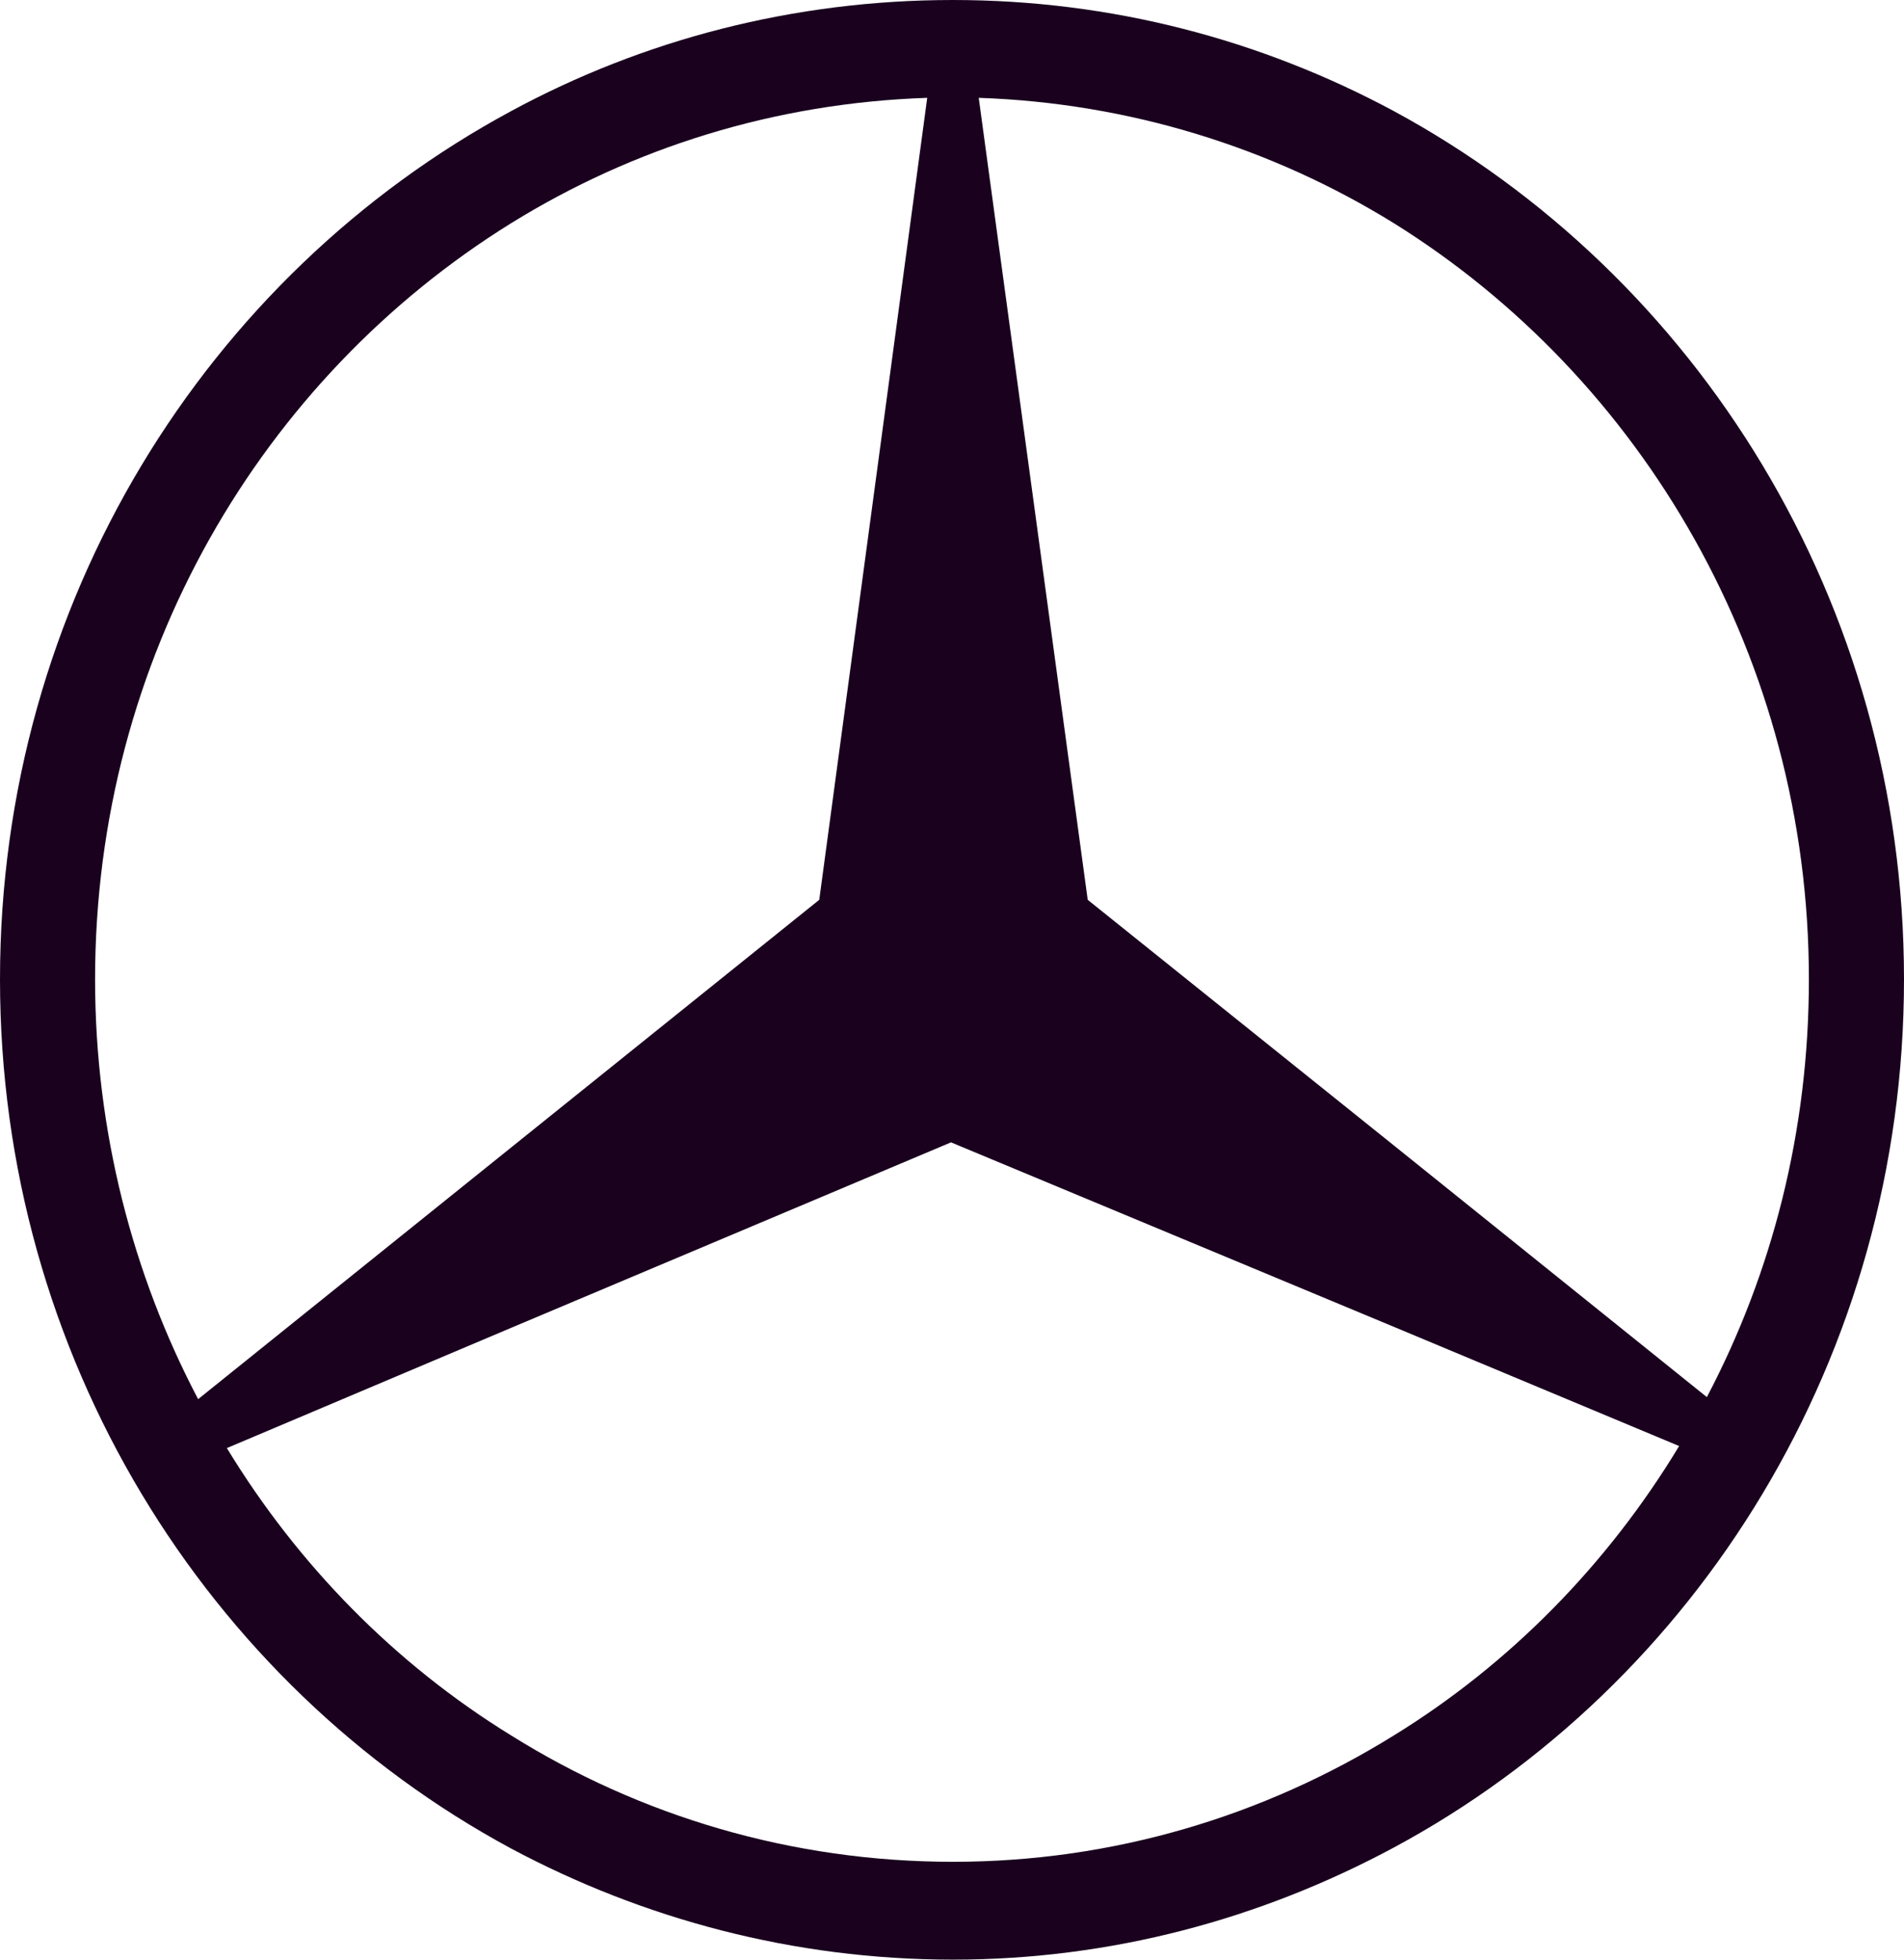 <?xml version="1.0" encoding="UTF-8"?>
<svg xmlns="http://www.w3.org/2000/svg" width="68" height="70" viewBox="0 0 68 70" fill="none">
  <g clip-path="url(#clip0_531_39360)">
    <path fill-rule="evenodd" clip-rule="evenodd" d="M49.779 3.968C60.606 9.828 68 21.513 68 34.982C68 48.45 60.606 60.172 49.779 65.996V61.992C53.919 59.444 57.421 55.876 59.969 51.654L49.779 47.395V40.915L60.959 49.906C63.294 45.465 64.603 40.406 64.603 34.982C64.603 23.552 58.66 13.505 49.779 7.972V3.968ZM34.035 0C39.696 0 45.038 1.42 49.779 3.968V7.972C45.428 5.278 40.333 3.677 34.955 3.495L38.847 32.142L49.779 40.915V47.395L33.965 40.806L18.256 47.431V40.988L29.259 32.142L33.115 3.495C27.667 3.677 22.608 5.278 18.256 7.972V3.968C22.962 1.42 28.339 0 34.035 0ZM49.779 65.996C45.038 68.544 39.696 70 34.035 70C28.339 70 22.962 68.544 18.256 66.032V61.992C22.855 64.867 28.268 66.505 34.035 66.505C39.767 66.505 45.145 64.867 49.779 61.992V65.996ZM18.256 66.032C7.394 60.172 0 48.45 0 34.982C0 21.513 7.394 9.828 18.256 3.968V7.972C9.34 13.505 3.396 23.515 3.396 34.982C3.396 40.406 4.741 45.538 7.076 49.979L18.256 40.988V47.431L8.102 51.727C10.649 55.913 14.117 59.444 18.256 61.992V66.032Z" fill="#1A021F"></path>
  </g>
  <defs>
    <clipPath id="clip0_531_39360">
      <rect width="68" height="70" fill="white"></rect>
    </clipPath>
  </defs>
</svg>
